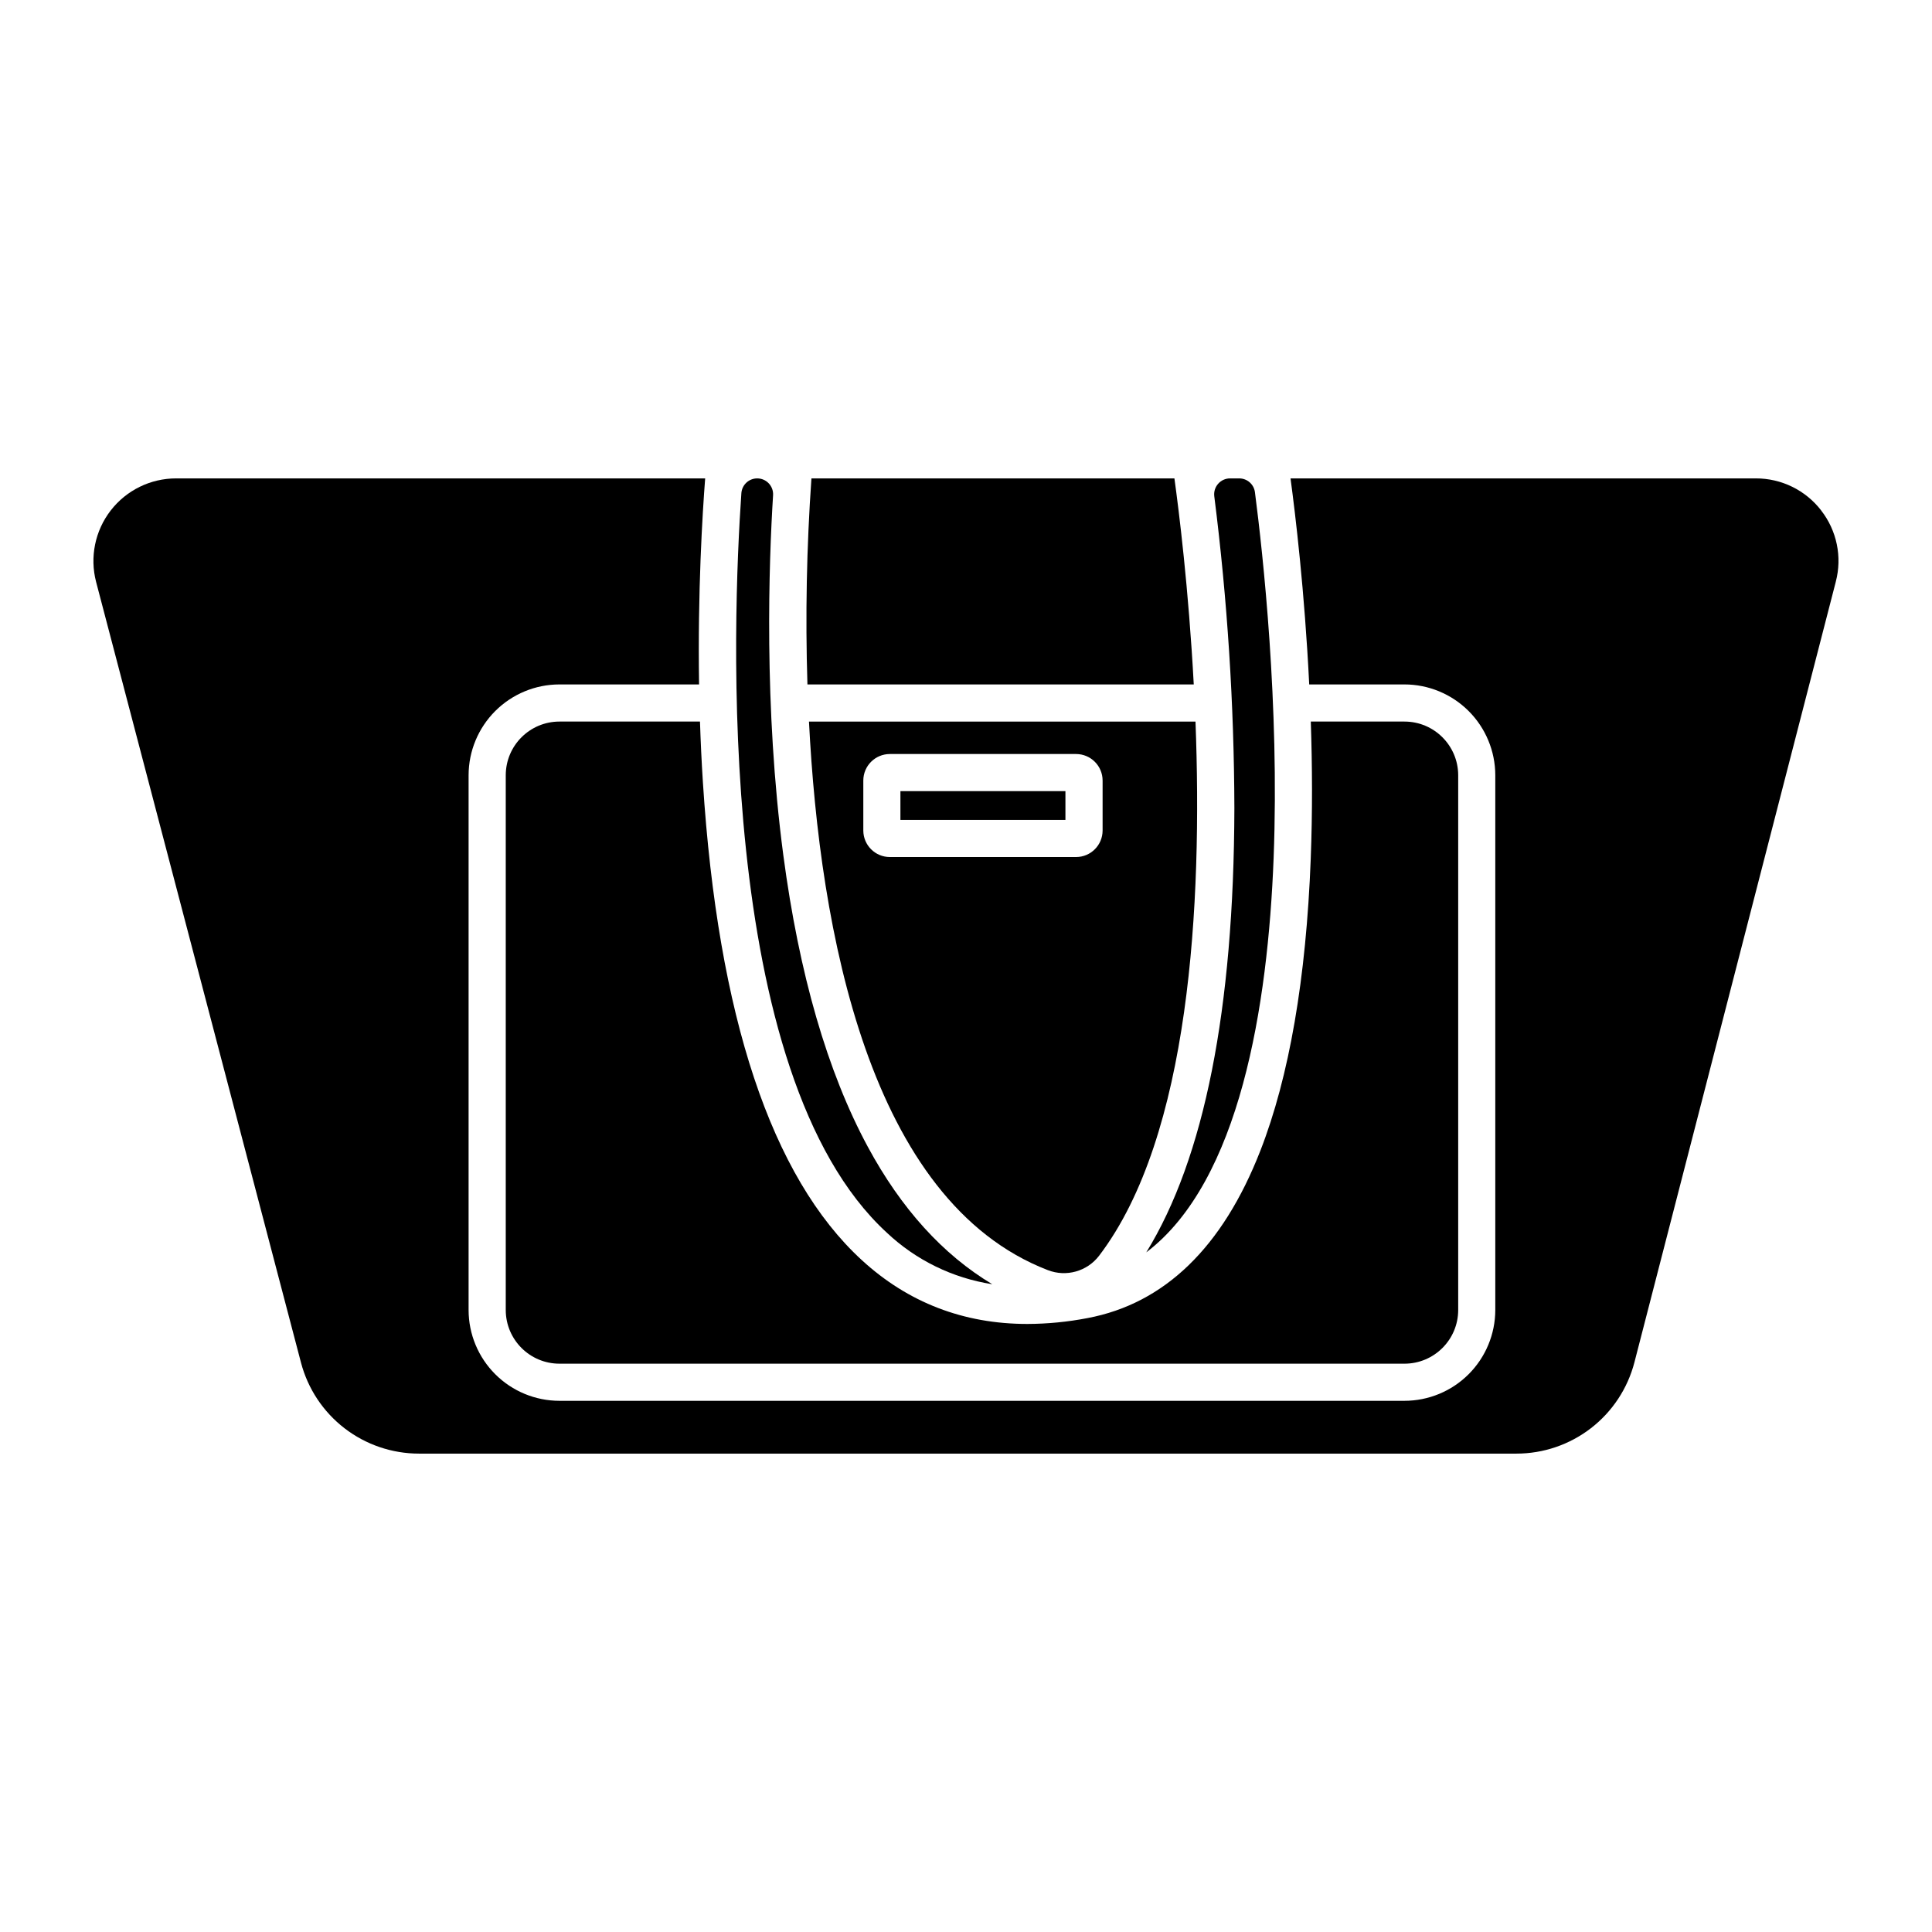 <?xml version="1.0" encoding="UTF-8"?>
<!-- Uploaded to: SVG Repo, www.svgrepo.com, Generator: SVG Repo Mixer Tools -->
<svg fill="#000000" width="800px" height="800px" version="1.1" viewBox="144 144 512 512" xmlns="http://www.w3.org/2000/svg">
 <g>
  <path d="m382.62 353.66h43.73v7.621h-43.73z"/>
  <path d="m477.99 448.99c-9.98 25.562-25.387 40.477-45.801 44.32h-0.004c-5.246 1.012-10.574 1.531-15.918 1.551-16.914 0-31.633-5.668-43.906-16.941-23.949-21.988-38.109-64.59-42.086-126.61-0.352-5.465-0.602-10.848-0.773-16.09h-37.234c-7.856 0-14.223 6.359-14.238 14.211v141.75c0.016 7.852 6.387 14.207 14.238 14.207h223.93c7.852 0 14.219-6.356 14.238-14.207v-141.75c-0.02-7.852-6.387-14.211-14.238-14.211h-24.824c0.395 11.641 0.461 23.969-0.016 36.363-1.211 31.75-5.711 57.789-13.367 77.406z"/>
  <path d="m421.67 480.59c4.879 1.906 10.43 0.348 13.609-3.816 24.117-31.668 27.387-93.211 25.539-141.55h-102.43c2.812 55.465 15.926 127.09 63.285 145.37zm-48.883-116.49v-13.254c0.004-3.879 3.148-7.019 7.023-7.023h49.367c3.875 0.004 7.019 3.144 7.023 7.023v13.254c-0.004 3.875-3.148 7.019-7.023 7.023h-49.367c-3.875-0.004-7.016-3.148-7.023-7.023z"/>
  <path d="m472.4 270.78h-2.426c-1.207 0-2.359 0.52-3.156 1.43-0.801 0.906-1.172 2.113-1.02 3.312 3.473 27.414 5.25 55.02 5.324 82.656-0.129 53.324-7.969 92.762-23.348 117.71 24.836-18.82 32.242-65.344 33.75-104.55 1.562-40.57-2.82-80.48-4.953-96.895-0.27-2.098-2.059-3.664-4.172-3.664z"/>
  <path d="m344.67 270.78c-2.211 0-4.047 1.711-4.199 3.918-2.281 32.914-7.262 153.92 38.551 195.98 7.715 7.277 17.457 12.035 27.938 13.652-13.086-7.84-24.137-20.023-32.996-36.441-10.684-19.793-18.211-45.805-22.383-77.312-5.207-39.359-3.809-77.801-2.707-95.336 0.07-1.156-0.34-2.293-1.137-3.137-0.797-0.848-1.906-1.324-3.066-1.324z"/>
  <path d="m626.64 279.28c-4.144-5.379-10.559-8.523-17.348-8.5h-123.29c1.277 9.477 3.734 29.914 4.953 54.602h25.234c6.379 0.004 12.496 2.539 17.012 7.047 4.512 4.508 7.055 10.625 7.066 17.004v141.75c-0.012 6.379-2.555 12.492-7.066 17-4.516 4.512-10.633 7.043-17.012 7.047h-223.93c-6.383-0.004-12.5-2.535-17.012-7.047-4.516-4.508-7.055-10.621-7.066-17v-141.75c0.012-6.379 2.551-12.496 7.066-17.004 4.512-4.508 10.629-7.043 17.012-7.047h37c-0.379-24.773 0.895-45.273 1.617-54.602h-140.19c-6.789-0.008-13.199 3.133-17.352 8.508-4.152 5.371-5.582 12.363-3.863 18.934l54.301 206.91c1.82 6.906 5.871 13.012 11.527 17.371 5.656 4.356 12.598 6.719 19.734 6.719h290.82c7.164 0.004 14.125-2.375 19.789-6.758 5.664-4.383 9.711-10.527 11.504-17.461l53.367-206.87h-0.004c1.715-6.543 0.277-13.516-3.883-18.852z"/>
  <path d="m359.04 270.78c-1.277 18.172-1.633 36.395-1.062 54.602h102.38c-1.367-25.531-3.953-46.137-5.125-54.602z"/>
 </g>
</svg>